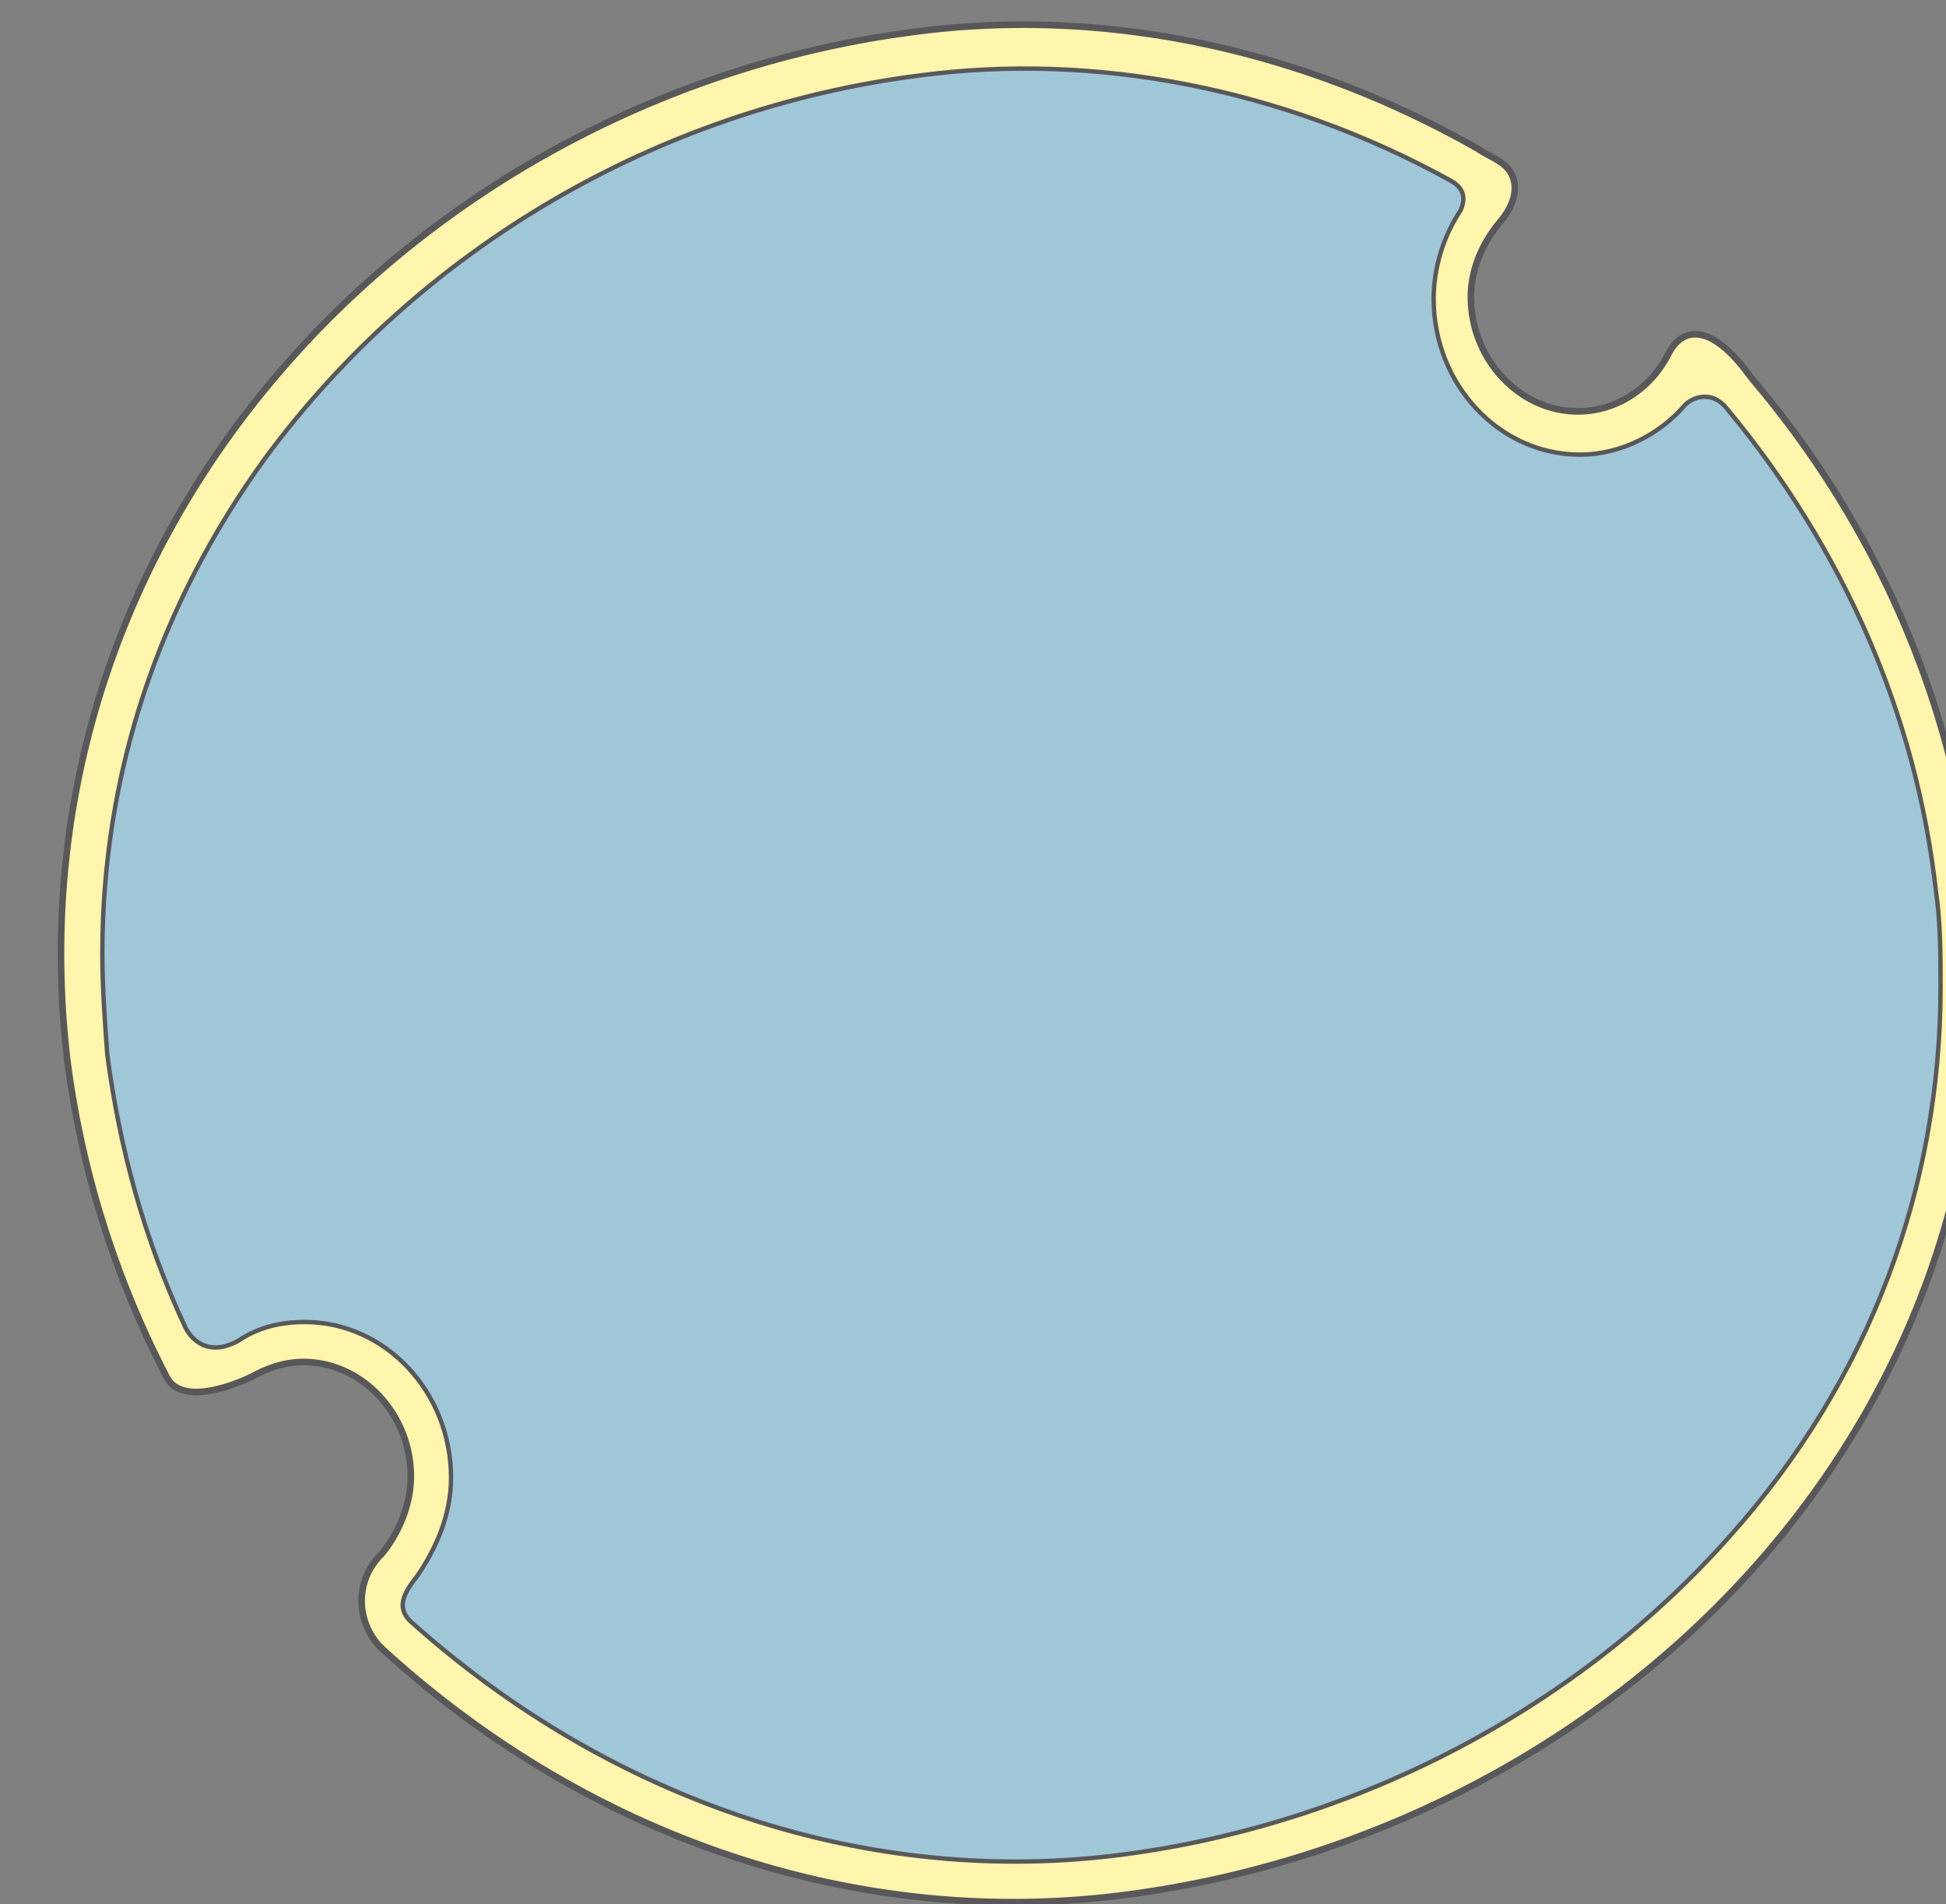 <svg xmlns="http://www.w3.org/2000/svg" version="1.0" viewBox="0 0 142.11 139.049"><rect x="0" y="0" width="142.11" height="139.049" fill="#808080" stroke="none"/><defs><clipPath clipPathUnits="userSpaceOnUse" id="a"><path d="M3.678.96h141.914v139.115H3.678z"/></clipPath></defs><path clip-path="url(#a)" d="M66.66 2.339c14.231-1.9 28.642 1.339 41.275 8.534.54.38 1.079.58 1.619.96 1.239.76 1.599 2.458 0 4.357-1.26 1.52-2.14 3.418-2.14 5.497 0 4.557 3.559 8.355 7.816 8.355 2.858 0 5.357-1.72 6.596-4.178 1.06-2.078 3.198-2.278 6.056 1.72 8.715 10.233 14.592 22.945 16.19 36.977 4.438 38.497-25.624 69.038-61.762 73.795-19.928 2.639-39.496-4.377-54.267-17.829-1.959-1.719-2.319-4.937-.18-7.036 1.24-1.499 2.139-3.598 2.139-5.676 0-4.558-3.578-8.355-7.835-8.355-1.26 0-2.499.38-3.558.96-.72.379-5.177 2.458-6.416.179a69.282 69.282 0 0 1-7.296-23.326C.44 38.577 30.342 7.096 66.66 2.34z" fill="#fff5ad" fill-rule="evenodd" fill-opacity="1" stroke="none"/><path d="M105.756 13.092C93.663 6.456 79.952 3.798 67.119 5.517 47.891 7.975 30.621 18.229 19.41 33.4 11.572 44.193 7.474 56.526 7.474 69.618c0 2.458.18 4.917.36 7.395.9 6.816 2.679 13.452 5.697 19.908.36.76 1.599 2.279 3.917.96 1.44-.96 3.039-1.34 4.818-1.34 5.876 0 10.673 5.117 10.673 11.374 0 2.658-1.06 5.136-2.498 7.215-1.06 1.32-1.42 2.279-.52 3.218 14.77 13.272 33.64 19.528 52.168 17.07 17.27-2.279 33.28-10.814 44.313-23.326 10.154-11.373 15.311-25.405 15.311-40.016 0-2.278 0-4.737-.34-7.015-1.439-12.893-6.776-25.025-15.31-35.28-1.08-1.318-2.499-.759-3.039-.179-1.778 2.079-4.617 3.598-7.655 3.598-5.876 0-10.673-5.117-10.673-11.373 0-2.279.7-4.557 1.958-6.456.7-1.52-.54-2.08-.9-2.279z" fill="#a0c7d7" fill-rule="evenodd" fill-opacity="1" stroke="none"/><path clip-path="url(#a)" d="M66.66 2.339c14.231-1.9 28.642 1.339 41.275 8.534.54.38 1.079.58 1.619.96 1.239.76 1.599 2.458 0 4.357-1.26 1.52-2.14 3.418-2.14 5.497 0 4.557 3.559 8.355 7.816 8.355 2.858 0 5.357-1.72 6.596-4.178 1.06-2.078 3.198-2.278 6.056 1.72 8.715 10.233 14.592 22.945 16.19 36.977 4.438 38.497-25.624 69.038-61.762 73.795-19.928 2.639-39.496-4.377-54.267-17.829-1.959-1.719-2.319-4.937-.18-7.036 1.24-1.499 2.139-3.598 2.139-5.676 0-4.558-3.578-8.355-7.835-8.355-1.26 0-2.499.38-3.558.96-.72.379-5.177 2.458-6.416.179a69.282 69.282 0 0 1-7.296-23.326C.44 38.577 30.342 7.096 66.66 2.34" fill="none" stroke="#58585a" stroke-width=".48px" stroke-linecap="round" stroke-linejoin="round" stroke-miterlimit="4" stroke-dasharray="none" stroke-opacity="1"/><path d="M105.756 13.092C93.663 6.456 79.952 3.798 67.119 5.517c0 0 0 0 0 0C47.891 7.975 30.621 18.229 19.41 33.4 11.572 44.193 7.474 56.526 7.474 69.618c0 2.458.18 4.917.36 7.395.9 6.816 2.679 13.452 5.697 19.908.36.76 1.599 2.279 3.917.96 1.44-.96 3.039-1.34 4.818-1.34 5.876 0 10.673 5.117 10.673 11.374 0 2.658-1.06 5.136-2.498 7.215-1.06 1.32-1.42 2.279-.52 3.218 14.77 13.272 33.64 19.528 52.168 17.07 17.27-2.279 33.28-10.814 44.313-23.326 10.154-11.373 15.311-25.405 15.311-40.016 0-2.278 0-4.737-.34-7.015-1.439-12.893-6.776-25.025-15.31-35.28-1.08-1.318-2.499-.759-3.039-.179-1.778 2.079-4.617 3.598-7.655 3.598-5.876 0-10.673-5.117-10.673-11.373 0-2.279.7-4.557 1.958-6.456.7-1.52-.54-2.08-.9-2.279" fill="none" stroke="#58585a" stroke-width=".32px" stroke-linecap="round" stroke-linejoin="round" stroke-miterlimit="4" stroke-dasharray="none" stroke-opacity="1"/></svg>